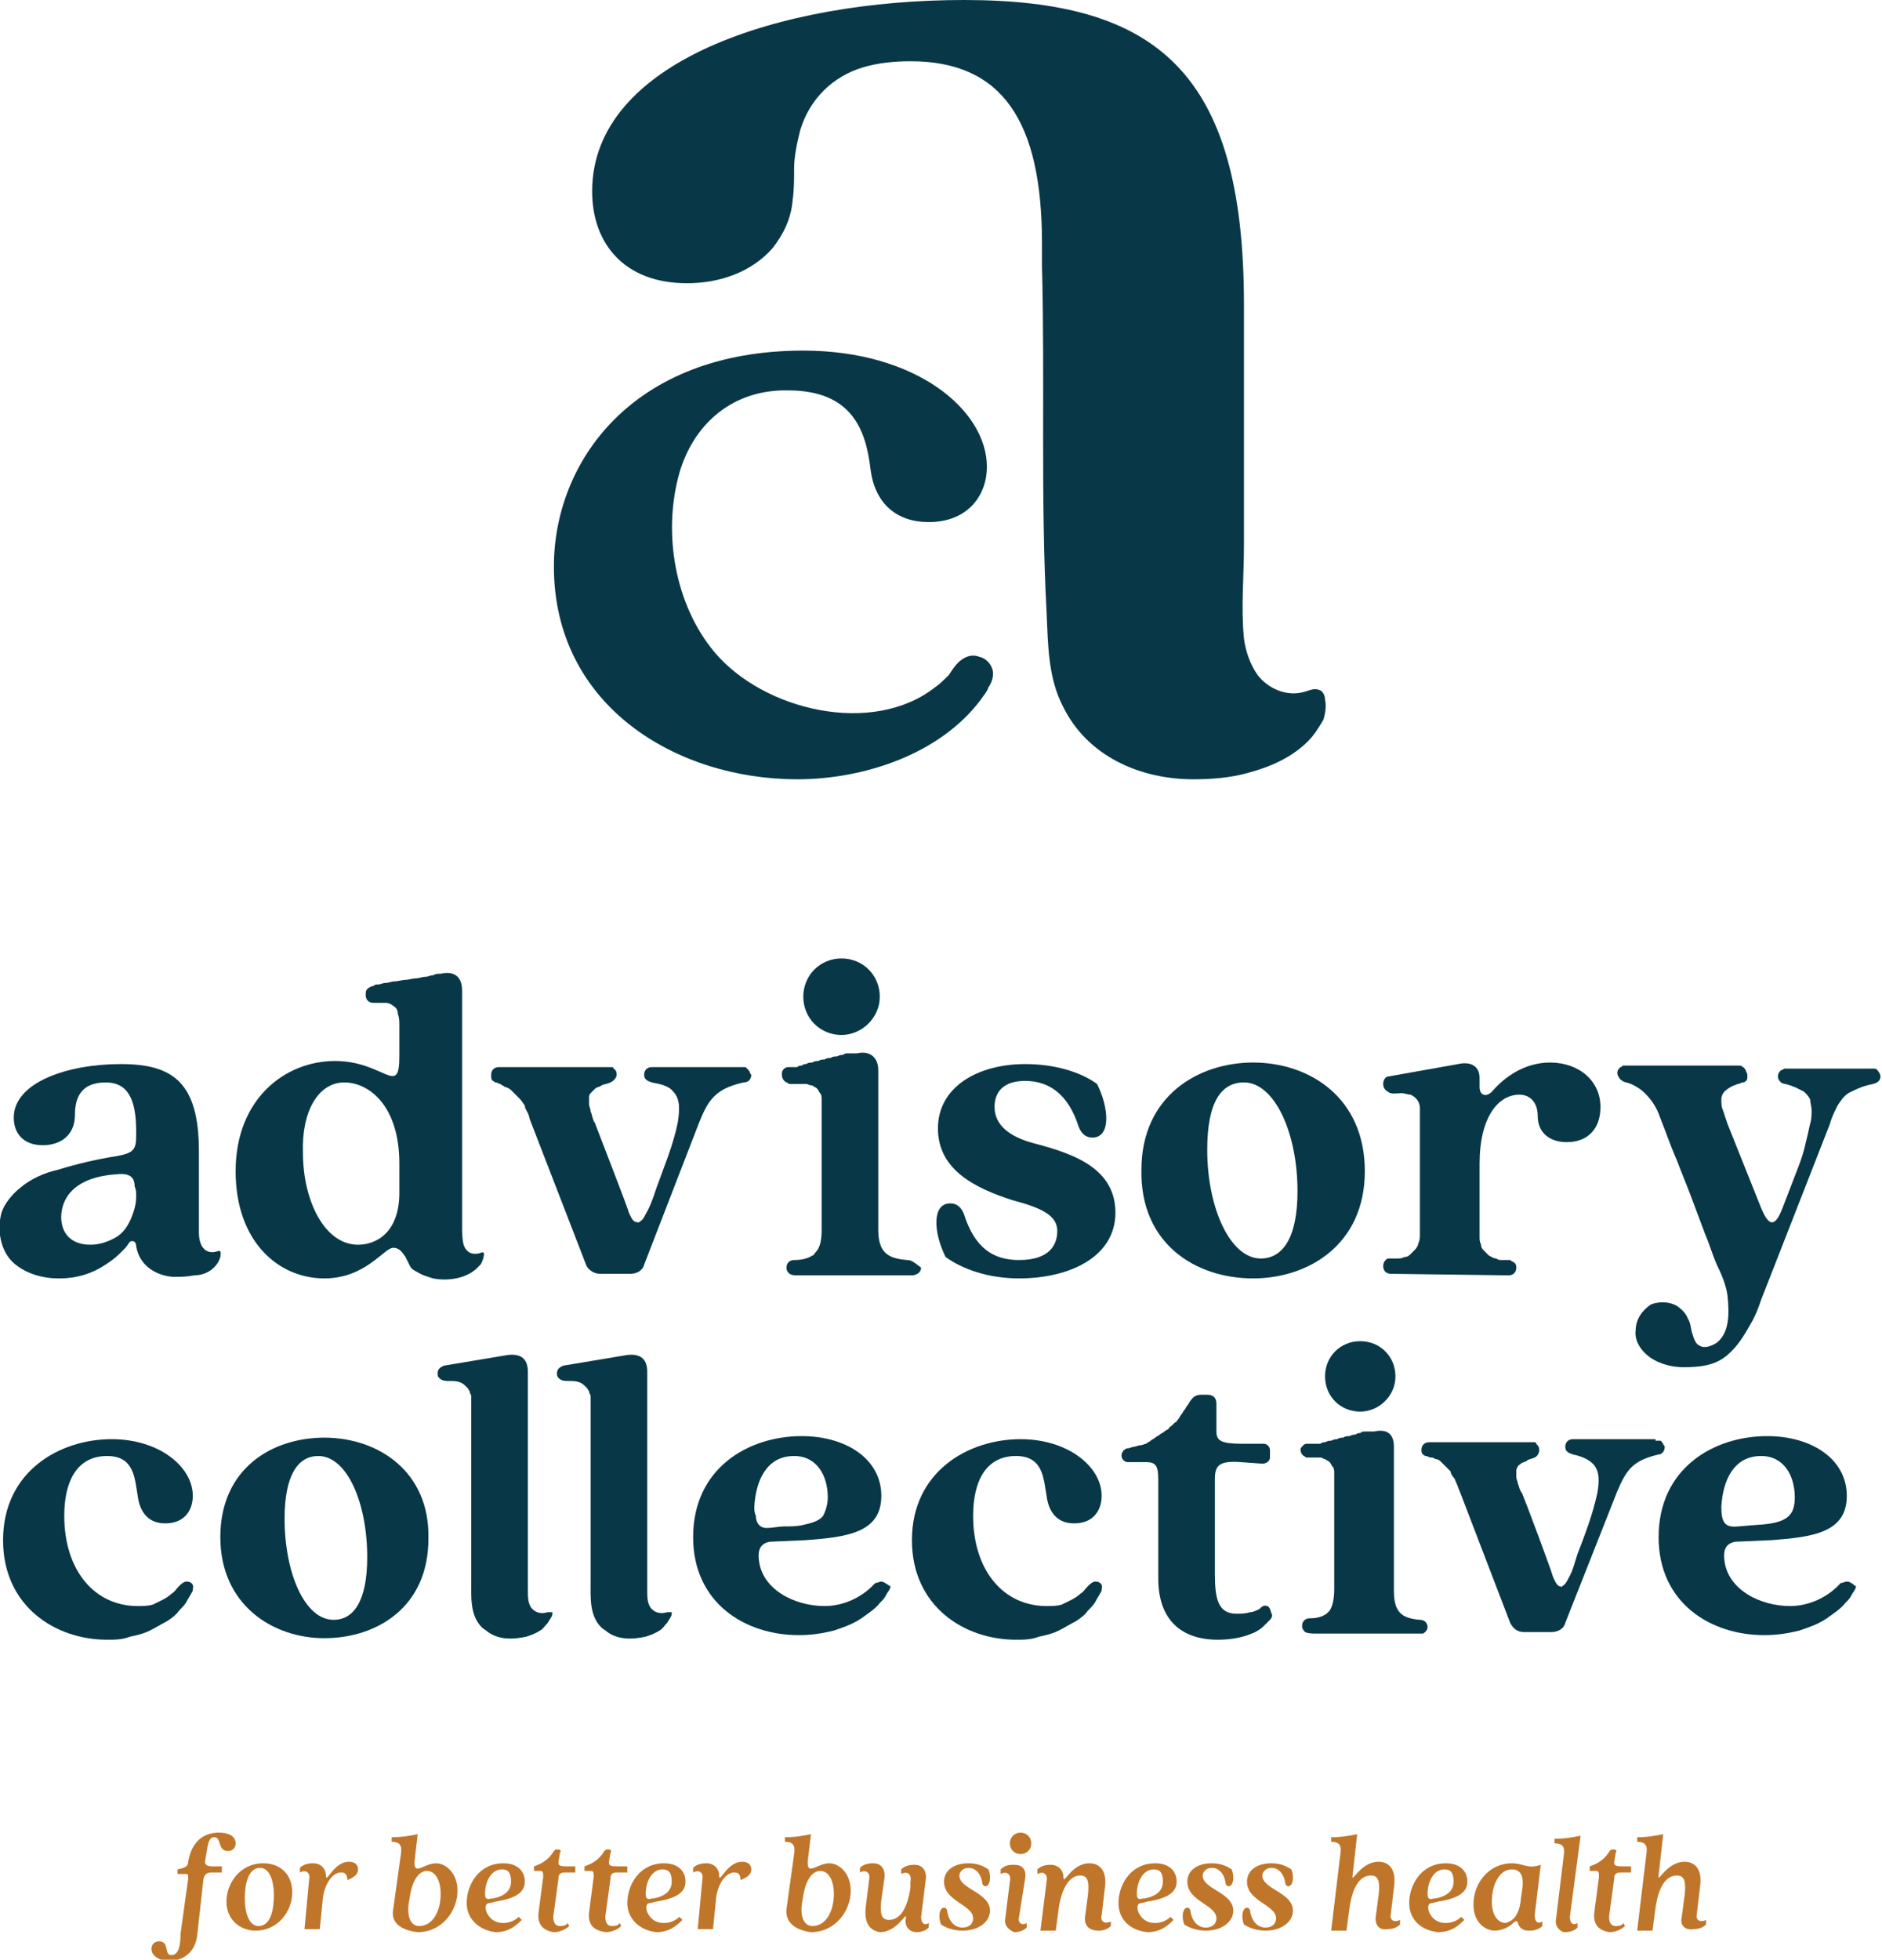 <svg width="123" height="128" viewBox="0 0 123 128" fill="none" xmlns="http://www.w3.org/2000/svg">
<g clip-path="url(#clip0)">
<path d="M86.6 45.7C86.6 45.5 86.5 45.2 86.3 45.1C85.9 44.9 85.6 45.1 85.2 45.2C84.1 45.5 82.9 45 82.2 44.1C81.7 43.4 81.4 42.5 81.3 41.7C81.1 39.7 81.3 37.7 81.3 35.6V30.3V25V21.1V19.9C81.3 4.7 75.6 0 63 0C51 0 38.7 4 38.7 12.5C38.7 15.9 40.8 18.5 44.9 18.5C47 18.5 49.1 17.8 50.5 16.2C51.2 15.3 51.7 14.3 51.8 13.1C51.9 12.4 51.9 11.7 51.9 11C51.9 10.2 52.1 9.3 52.3 8.5C52.9 6.5 54.4 5 56.4 4.4C57.4 4.1 58.5 4 59.5 4C65.5 4 68.1 7.9 68.1 15.9V17.4C68.3 25 68 32.5 68.4 40C68.5 42.2 68.5 44.3 69.5 46.2C71.1 49.4 74.5 50.9 78 50.9C79.2 50.9 80.4 50.8 81.5 50.5C83 50.1 84.4 49.5 85.5 48.4C85.9 48 86.2 47.5 86.5 47C86.6 46.6 86.7 46.2 86.6 45.7Z" fill="#083847"/>
<path d="M64 42.9C63.5 42.7 63 42.9 62.6 43.3C62.4 43.5 62.2 43.8 62 44.1C61.7 44.4 61.4 44.7 61.1 44.9C57 48.1 49.9 46.4 46.7 42.6C44.1 39.5 43.3 34.8 44.4 30.9C45.3 27.8 47.7 25.6 51.1 25.5C51.2 25.5 51.3 25.5 51.5 25.5C55.7 25.5 56.6 28.1 56.9 30.7C57.2 32.9 58.6 34.1 60.7 34.1C63.3 34.1 64.5 32.3 64.5 30.5C64.5 26.8 59.9 22.9 52.5 22.9C41.3 22.9 36.2 30.2 36.2 37C36.2 46.1 44.2 50.9 52.1 50.9C56.4 50.9 61.4 49.3 64.1 45.7C64.3 45.4 64.5 45.2 64.6 44.9C64.8 44.6 64.9 44.3 64.9 44C64.9 43.5 64.5 43 64 42.9Z" fill="#083847"/>
<path d="M48.5 69.7C48.6 69.7 48.7 69.7 48.7 69.7C48.7 69.7 48.8 69.7 48.8 69.8C48.9 69.8 48.9 69.9 49 70C49 70.1 49.1 70.2 49.1 70.2C49.1 70.5 48.9 70.7 48.6 70.7C46.8 71.1 46.3 71.8 45.7 73.3L42.1 82.6C42 83 41.6 83.2 41.2 83.2H39.2C38.8 83.2 38.4 82.9 38.3 82.6L34.7 73.3C34.6 73.1 34.6 72.9 34.5 72.7C34.4 72.5 34.3 72.4 34.3 72.2C34.2 72.1 34.1 71.9 34 71.8C33.9 71.7 33.8 71.6 33.7 71.5C33.6 71.4 33.5 71.3 33.4 71.2C33.3 71.1 33.1 71 33 71C32.9 70.9 32.8 70.9 32.7 70.8C32.6 70.8 32.5 70.7 32.4 70.7C32.3 70.7 32.3 70.6 32.2 70.6C32.1 70.5 32.1 70.4 32.1 70.2C32.1 69.9 32.3 69.7 32.6 69.7C32.7 69.7 32.8 69.7 32.8 69.7H39.8C39.9 69.7 39.9 69.7 40 69.7C40 69.7 40.1 69.7 40.1 69.8C40.3 69.9 40.3 70.1 40.3 70.2C40.3 70.4 40.1 70.6 39.9 70.7C39.7 70.8 39.5 70.8 39.3 70.9C39.2 71 39 71 38.9 71.1C38.8 71.2 38.7 71.3 38.6 71.4C38.5 71.5 38.5 71.6 38.5 71.7C38.5 71.8 38.5 72 38.5 72.1C38.5 72.3 38.6 72.4 38.6 72.6C38.7 72.8 38.7 73 38.8 73.2C38.8 73.3 38.9 73.3 38.9 73.4C39.2 74.2 41 78.8 41.1 79.2C41.2 79.4 41.3 79.7 41.5 79.8C41.6 79.8 41.7 79.9 41.8 79.8C42 79.7 42.1 79.5 42.2 79.3C42.5 78.8 42.7 78.2 42.9 77.6C43.4 76.2 44 74.8 44.3 73.3C44.4 72.6 44.5 71.8 44 71.3C43.7 70.9 43.1 70.8 42.6 70.7C42.3 70.6 42.1 70.5 42.1 70.2C42.1 69.9 42.3 69.7 42.6 69.7C42.7 69.7 42.8 69.7 42.9 69.7H48.5Z" fill="#083847"/>
<path d="M67.3 74.6C66 74.2 65 73.5 65 72.3C65 71.3 65.6 70.6 67 70.6C68.5 70.6 69.8 71.4 70.5 73.6C70.7 74.1 71 74.3 71.4 74.3C72.6 74.3 72.5 72.4 71.7 70.8C70.6 70 68.9 69.5 67 69.5C63.9 69.5 61.3 71 61.3 73.7C61.3 76.4 63.7 77.6 66.2 78.4C68.1 78.9 69.1 79.4 69.1 80.4C69.1 81.2 68.7 82.3 66.6 82.3C64.9 82.3 63.7 81.5 63 79.3C62.8 78.8 62.5 78.6 62.1 78.6C60.9 78.6 61 80.5 61.8 82.1C62.9 82.9 64.6 83.5 66.6 83.5C69.9 83.5 72.9 82.1 72.9 79.2C72.9 76 69.5 75.2 67.3 74.6Z" fill="#083847"/>
<path d="M8.9 78.1C8.9 78.6 8.8 79 8.6 79.5C8.4 80 8.1 80.5 7.6 80.8C7.1 81.1 6.5 81.3 5.9 81.3C4.6 81.3 4 80.5 4 79.5C4 78.4 4.7 76.9 7.6 76.7C8.5 76.6 8.8 76.9 8.8 77.5C8.9 77.7 8.9 77.9 8.9 78.1ZM14.4 82.1C14.4 82 14.5 81.7 14.3 81.7C13.5 82 13 81.5 13 80.5V75.2C13 70.7 11.3 69.5 7.9 69.5C4.4 69.5 0.9 70.7 0.9 73C0.9 74 1.5 74.8 2.8 74.8C3.9 74.8 4.9 74.2 4.9 72.8C4.9 71.7 5.3 70.7 6.9 70.7C8.3 70.7 8.9 71.7 8.9 73.9V74.2C8.9 75.1 8.7 75.3 7.7 75.5C6.4 75.7 5.1 76 3.8 76.4C2.9 76.6 2 77 1.3 77.6C0.8 78 0.3 78.6 0.1 79.2C-0.2 80.3 5.48363e-06 81.7 0.9 82.5C1.7 83.2 2.8 83.5 3.8 83.5H3.9C5 83.5 6 83.2 6.9 82.6C7.2 82.4 7.5 82.2 7.8 81.9C7.9 81.8 8.1 81.6 8.2 81.5C8.3 81.4 8.4 81.2 8.5 81.1C8.7 81 8.9 81.1 8.9 81.4C9.1 82.6 10.1 83.3 11.3 83.4C11.8 83.4 12.2 83.4 12.7 83.3C13.5 83.3 14.2 82.8 14.4 82.1Z" fill="#083847"/>
<path d="M22.5 70.7C24.1 70.7 26.1 72.2 26.1 76V77.9C26.1 80.5 24.6 81.3 23.4 81.3C21.2 81.3 19.8 78.4 19.8 75.3C19.7 72.6 20.8 70.7 22.5 70.7ZM21.2 83.5C23.9 83.5 25.1 81.5 25.7 81.5C26.1 81.5 26.3 81.8 26.5 82.1C26.6 82.3 26.7 82.5 26.8 82.7C26.9 82.9 27.1 83 27.3 83.1C27.6 83.3 28 83.4 28.3 83.5C29.3 83.7 30.6 83.5 31.3 82.7L31.4 82.6C31.5 82.5 31.8 81.7 31.5 81.8C31 82 30.5 81.9 30.3 81.3C30.2 80.9 30.2 80.5 30.2 80.1C30.2 79.6 30.2 79.2 30.2 78.7V77V75V72.8V70.6V68.6V66.8V65.5V64.8V64.7C30.2 63.8 29.7 63.4 28.8 63.6H28.7C28.6 63.6 28.5 63.6 28.3 63.7C28.1 63.7 28 63.8 27.8 63.8C27.6 63.8 27.4 63.9 27.2 63.9C27 63.9 26.7 64 26.5 64C26.3 64 26 64.1 25.8 64.1C25.6 64.1 25.4 64.2 25.2 64.2C25 64.2 24.9 64.3 24.7 64.3C24.6 64.3 24.5 64.3 24.4 64.4C24.3 64.4 24.1 64.5 24 64.6C23.9 64.7 23.9 64.8 23.9 65C23.9 65.3 24.1 65.5 24.4 65.5C24.7 65.5 24.9 65.5 25.2 65.5C25.4 65.5 25.6 65.6 25.7 65.7C25.9 65.8 26 66 26 66.2C26.1 66.5 26.1 66.7 26.1 67V69C26.1 71.7 25.1 69.3 21.9 69.3C18.6 69.3 15.4 71.8 15.4 76.5C15.4 81.1 18.2 83.5 21.2 83.5Z" fill="#083847"/>
<path d="M81.3 70.7C83.3 70.7 84.8 74 84.8 77.8C84.8 80.9 83.8 82.2 82.4 82.2C80.4 82.2 78.9 78.9 78.9 75.1C78.9 72 79.8 70.7 81.3 70.7ZM81.9 83.5C85.5 83.5 89.2 81.3 89.2 76.5C89.2 71.7 85.6 69.4 81.9 69.4C78.3 69.4 74.6 71.6 74.6 76.4C74.5 81.2 78.1 83.5 81.9 83.5Z" fill="#083847"/>
<path d="M98.6 83.3C98.9 83.3 99.1 83.1 99.1 82.8C99.1 82.7 99.1 82.6 99 82.5C98.9 82.4 98.8 82.4 98.7 82.3H98.6C98.5 82.3 98.5 82.3 98.4 82.3C98.3 82.3 98.2 82.3 98.2 82.3C98 82.3 97.9 82.3 97.8 82.2C97.6 82.2 97.5 82.1 97.3 82C97.2 81.9 97.1 81.8 97 81.7C96.9 81.6 96.8 81.5 96.8 81.3C96.7 81.1 96.7 81 96.7 80.8C96.7 80.6 96.7 80.4 96.7 80.2V76C96.7 73 97.9 71.5 99.3 71.5C100 71.5 100.5 72 100.5 72.9C100.5 74 101.3 74.6 102.4 74.6C103.7 74.6 104.6 73.8 104.6 72.3C104.6 70.6 103.2 69.4 101.3 69.4C99.6 69.4 98.3 70.4 97.6 71.2C97.2 71.7 96.7 71.6 96.7 71V70.4C96.7 69.7 96.2 69.3 95.3 69.5L90.8 70.3C90.5 70.3 90.4 70.6 90.4 70.8C90.4 71 90.5 71.2 90.7 71.3C90.9 71.5 91.3 71.4 91.6 71.4C91.8 71.4 92 71.5 92.2 71.5C92.6 71.7 92.8 72 92.8 72.4C92.8 72.6 92.8 72.7 92.8 72.9V80.2C92.8 80.3 92.8 80.4 92.8 80.6C92.8 80.8 92.8 81 92.7 81.2C92.7 81.3 92.6 81.5 92.5 81.6C92.4 81.7 92.3 81.8 92.2 81.9C92.1 82 92 82.1 91.8 82.1C91.6 82.2 91.5 82.2 91.3 82.2C91.2 82.2 91.1 82.2 91 82.2H90.9C90.8 82.2 90.7 82.2 90.7 82.2C90.5 82.3 90.4 82.5 90.4 82.7C90.4 83 90.6 83.2 90.9 83.2L98.6 83.3Z" fill="#083847"/>
<path d="M21.8 105.8C19.9 105.8 18.6 102.7 18.6 99.2C18.6 96.3 19.5 95.1 20.8 95.1C22.7 95.1 24 98.2 24 101.7C24 104.6 23.1 105.8 21.8 105.8ZM21.2 93.9C17.8 93.9 14.4 95.9 14.4 100.4C14.4 104.8 17.8 107 21.2 107C24.6 107 28 105 28 100.5C28.1 96.1 24.7 93.9 21.2 93.9Z" fill="#083847"/>
<path d="M122.3 69.8C122.4 69.8 122.4 69.8 122.5 69.8C122.6 69.8 122.6 69.8 122.7 69.9C122.8 70 122.9 70.2 122.9 70.3C122.9 70.8 122.3 70.8 122 70.9C121.6 71 121.2 71.2 120.8 71.4C120.5 71.6 120.3 71.9 120.1 72.2C119.9 72.6 119.7 73 119.6 73.4L115.1 84.9C114.9 85.5 114.7 86 114.4 86.5C114 87.2 113.6 87.9 112.9 88.5C112.1 89.2 111.1 89.3 110 89.3C109.3 89.3 108.5 89.1 107.9 88.7C107.3 88.3 106.8 87.6 106.9 86.9C106.9 86.2 107.3 85.6 107.9 85.2C108.4 85 109.1 85 109.6 85.3C109.9 85.5 110.2 85.8 110.3 86.1C110.5 86.4 110.5 86.8 110.6 87.1C110.7 87.4 110.8 87.8 111.1 87.9C111.4 88.1 111.9 87.9 112.2 87.7C113.1 87 113 85.6 112.9 84.6C112.8 83.9 112.5 83.2 112.2 82.6C111.9 81.9 111.7 81.2 111.4 80.5C111.1 79.7 110.8 78.9 110.5 78.1C110.2 77.3 109.9 76.6 109.6 75.8C109.2 74.9 108.9 74 108.5 73C108.3 72.4 108 71.9 107.5 71.4C107.2 71.1 106.7 70.8 106.3 70.7C106.2 70.7 106 70.6 105.9 70.5C105.8 70.4 105.7 70.2 105.7 70.1C105.7 69.9 105.8 69.8 105.9 69.7C106 69.7 106 69.6 106.1 69.6C106.2 69.6 106.3 69.6 106.5 69.6H113.3C113.4 69.6 113.6 69.6 113.7 69.6C113.8 69.6 113.8 69.6 113.9 69.7C114 69.7 114 69.8 114.1 69.9C114.1 70 114.2 70.1 114.2 70.2C114.2 70.3 114.2 70.3 114.2 70.4C114.2 70.6 114 70.7 113.9 70.7C113.8 70.7 113.7 70.8 113.6 70.8C113.5 70.8 113.4 70.9 113.3 70.9C113.1 71 112.9 71.1 112.7 71.3C112.6 71.4 112.5 71.6 112.5 71.8C112.5 72 112.5 72.3 112.6 72.5C112.7 72.8 112.8 73.1 112.9 73.4L115.1 78.9C115.6 80.1 116 80.2 116.5 78.9L117.5 76.3C117.7 75.8 117.9 75.2 118 74.7C118.1 74.3 118.2 73.9 118.3 73.4C118.4 73.1 118.4 72.8 118.4 72.5C118.4 72.3 118.3 72 118.3 71.8C118.2 71.6 118.1 71.5 117.9 71.3C117.7 71.2 117.5 71.1 117.3 71C117.2 71 117.1 70.9 117 70.9C116.8 70.8 116.5 70.8 116.4 70.7C116.3 70.6 116.2 70.5 116.2 70.3C116.2 70.1 116.3 70 116.4 69.9C116.4 69.9 116.5 69.9 116.6 69.8C116.8 69.8 116.9 69.8 117.1 69.8C117.3 69.8 117.4 69.8 117.6 69.8C118.1 69.8 118.5 69.8 119 69.8C119.5 69.8 120 69.8 120.6 69.8C121.1 69.8 121.5 69.8 122 69.8C121.8 69.8 122 69.8 122.3 69.8Z" fill="#083847"/>
<path d="M35.8 105.3C35.5 105.4 35.1 105.4 34.8 105.1C34.5 104.8 34.5 104.3 34.5 103.9C34.5 102.8 34.5 101.8 34.5 100.7V98.7V96.5V94.4V92.5V90.9V89.9V89.6C34.5 88.8 34.1 88.4 33.2 88.5L29 89.2C28.8 89.3 28.6 89.4 28.6 89.7C28.6 89.8 28.6 89.9 28.7 90C28.9 90.2 29.1 90.2 29.4 90.2C29.7 90.2 30.1 90.2 30.4 90.5C30.5 90.6 30.5 90.6 30.6 90.7C30.6 90.8 30.7 90.8 30.7 90.9C30.7 91 30.8 91.1 30.8 91.2C30.8 91.3 30.8 91.4 30.8 91.5C30.8 91.6 30.8 91.6 30.8 91.7V92.2V93.5V95.3V97.4V99.6V101.6V103.2C30.8 104.3 30.7 105.5 31.5 106.3C31.6 106.4 31.8 106.5 31.9 106.6C32.6 107.1 33.5 107.1 34.4 106.9C34.7 106.8 35 106.7 35.3 106.5C35.5 106.4 35.6 106.2 35.8 106C35.9 105.8 36.1 105.6 36.1 105.4V105.3C35.9 105.3 35.9 105.3 35.8 105.3Z" fill="#083847"/>
<path d="M12.2 103.3C12 103.3 11.8 103.5 11.7 103.6C11.5 103.8 11.4 104 11.2 104.1C10.9 104.4 10.4 104.6 10 104.8C9.7 104.9 9.3 104.9 9 104.9C6.2 104.9 4.2 102.6 4.2 99C4.2 96.8 5 95.1 7 95.1C8.8 95.1 8.8 96.6 9 97.7C9.1 98.5 9.5 99.5 10.8 99.5C12.1 99.5 12.6 98.6 12.6 97.7C12.6 95.8 10.4 94 7.3 94C3.9 94 0.2 96.1 0.2 100.6C0.2 104.9 3.6 107.1 7 107.1C7.5 107.1 8 107.1 8.5 106.9C9 106.8 9.4 106.7 9.8 106.5C10.2 106.3 10.5 106.1 10.9 105.9C11.2 105.7 11.5 105.5 11.7 105.2C11.9 105 12.1 104.8 12.2 104.6C12.3 104.4 12.5 104.1 12.6 103.9V103.8C12.7 103.5 12.5 103.3 12.2 103.3Z" fill="#083847"/>
<path d="M49.3 98.4C49.4 96.7 50.1 95.1 51.9 95.1C53.4 95.1 54.1 96.4 54.1 97.8C54.1 98.2 54 98.6 53.8 99C53.5 99.4 52.9 99.5 52.5 99.6C52.1 99.7 51.7 99.7 51.2 99.7C50.9 99.7 50.5 99.8 50.1 99.8C49.6 99.8 49.4 99.4 49.4 99C49.3 98.8 49.3 98.6 49.3 98.4ZM57.6 103.3C57.5 103.3 57.3 103.4 57.2 103.4C56.2 104.5 54.9 104.9 53.9 104.9C51.9 104.9 49.8 103.8 49.6 101.9C49.5 101.1 49.8 100.8 50.3 100.7L52.6 100.6C55.4 100.4 57.6 100.1 57.6 97.7C57.6 95.3 55.3 93.8 52.4 93.8C48.9 93.8 45.3 95.9 45.3 100.4C45.3 104.7 48.7 106.8 52.2 106.8C53 106.8 53.7 106.7 54.5 106.5C55.1 106.3 55.7 106.1 56.3 105.7C56.7 105.4 57.2 105.1 57.5 104.7C57.7 104.5 57.8 104.4 57.9 104.2C58 104 58.2 103.8 58.2 103.6C58.1 103.6 57.8 103.3 57.6 103.3Z" fill="#083847"/>
<path d="M112.5 98.4C112.6 96.7 113.3 95.1 115.1 95.1C116.6 95.1 117.3 96.4 117.3 97.8C117.3 99 116.8 99.5 114.8 99.6L113.6 99.7C112.7 99.8 112.5 99.4 112.5 98.4ZM120.7 103.3C120.6 103.3 120.4 103.4 120.3 103.4C119.3 104.5 118 104.9 117 104.9C115 104.9 112.9 103.8 112.7 101.9C112.6 101.1 112.9 100.8 113.4 100.7L115.7 100.6C118.5 100.4 120.7 100.1 120.7 97.7C120.7 95.3 118.4 93.8 115.5 93.8C112 93.8 108.4 95.9 108.4 100.4C108.4 104.7 111.8 106.8 115.3 106.8C116.1 106.8 116.8 106.7 117.6 106.5C118.2 106.3 118.8 106.1 119.4 105.7C119.8 105.4 120.3 105.1 120.6 104.7C120.8 104.5 120.9 104.4 121 104.2C121.1 104 121.3 103.8 121.3 103.6C121.2 103.6 121 103.3 120.7 103.3Z" fill="#083847"/>
<path d="M82.8 104.9C82.6 104.8 82.4 105 82.3 105.1C82.1 105.2 81.9 105.3 81.7 105.3C81.4 105.4 81.1 105.4 80.8 105.4C79.6 105.4 79.4 104.4 79.4 102.8V96.6C79.4 95.7 79.7 95.4 81.1 95.5L82.5 95.6C82.8 95.6 83 95.4 83 95.2V94.7C83 94.5 82.8 94.3 82.6 94.3H81.2C79.8 94.3 79.5 94.1 79.5 93.5V91.7C79.5 91.3 79.3 91.1 78.9 91.1H78.5C78.2 91.1 78 91.2 77.8 91.5C77.7 91.6 77.7 91.7 77.6 91.8C77.5 91.9 77.5 92 77.4 92.1C77.3 92.2 77.3 92.3 77.2 92.4C77.1 92.5 77.1 92.6 77 92.7C76.9 92.8 76.9 92.9 76.8 92.9C76.7 93 76.6 93.1 76.6 93.1C76.5 93.2 76.4 93.2 76.4 93.3C76.3 93.4 76.2 93.4 76.1 93.5C76 93.6 75.9 93.6 75.8 93.7C75.7 93.8 75.6 93.8 75.5 93.9C75.4 94 75.3 94 75.2 94.1C75.1 94.2 75 94.2 74.9 94.3C74.8 94.3 74.7 94.4 74.5 94.4C74.4 94.4 74.2 94.5 74.1 94.5C74 94.5 73.8 94.6 73.7 94.6C73.6 94.6 73.6 94.6 73.5 94.7C73.4 94.7 73.4 94.8 73.4 94.8C73.3 94.9 73.3 95 73.3 95.1C73.3 95.3 73.5 95.5 73.7 95.5H74.9C75.5 95.5 75.7 95.7 75.7 96.6V103.1C75.7 105.8 77.2 107.1 79.6 107.1C80.3 107.1 81.1 107 81.8 106.7C82.1 106.6 82.4 106.4 82.6 106.2C82.7 106.1 82.9 105.9 83 105.8C83.1 105.7 83.2 105.5 83.1 105.4C83 105 82.9 104.9 82.8 104.9Z" fill="#083847"/>
<path d="M43.6 105.3C43.3 105.4 42.9 105.4 42.6 105.1C42.3 104.8 42.3 104.3 42.3 103.9C42.3 102.8 42.3 101.8 42.3 100.7V98.7V96.5V94.4V92.5V90.9V89.9V89.6C42.3 88.8 41.9 88.4 41 88.5L36.8 89.2C36.6 89.3 36.4 89.4 36.4 89.7C36.4 89.8 36.4 89.9 36.5 90C36.7 90.2 36.9 90.2 37.2 90.2C37.5 90.2 37.9 90.2 38.2 90.5C38.3 90.6 38.3 90.6 38.4 90.7C38.4 90.8 38.5 90.8 38.5 90.9C38.5 91 38.6 91.1 38.6 91.2C38.6 91.3 38.6 91.4 38.6 91.5C38.6 91.6 38.6 91.6 38.6 91.7V92.2V93.5V95.3V97.4V99.6V101.6V103.2C38.6 104.3 38.5 105.5 39.3 106.3C39.4 106.4 39.6 106.5 39.7 106.6C40.4 107.1 41.3 107.1 42.2 106.9C42.5 106.8 42.8 106.7 43.1 106.5C43.3 106.4 43.4 106.2 43.6 106C43.7 105.8 43.9 105.6 43.9 105.4V105.3C43.7 105.3 43.7 105.3 43.6 105.3Z" fill="#083847"/>
<path d="M71.6 103.3C71.4 103.3 71.2 103.5 71.1 103.6C70.9 103.8 70.8 104 70.6 104.1C70.3 104.4 69.8 104.6 69.4 104.8C69.1 104.9 68.7 104.9 68.4 104.9C65.6 104.9 63.6 102.6 63.6 99C63.6 96.8 64.4 95.1 66.4 95.1C68.2 95.1 68.2 96.6 68.4 97.7C68.5 98.5 68.9 99.5 70.2 99.5C71.5 99.5 72 98.6 72 97.7C72 95.8 69.8 94 66.7 94C63.3 94 59.6 96.1 59.6 100.6C59.6 104.9 63 107.1 66.4 107.1C66.9 107.1 67.4 107.1 67.9 106.9C68.4 106.8 68.8 106.7 69.2 106.5C69.6 106.3 69.9 106.1 70.3 105.9C70.6 105.7 70.9 105.5 71.1 105.2C71.3 105 71.5 104.8 71.6 104.6C71.7 104.4 71.9 104.1 72 103.9V103.8C72.1 103.5 71.9 103.3 71.6 103.3Z" fill="#083847"/>
<path d="M59.3 82.3C58 82.2 57.4 81.8 57.4 80.3V69.9C57.4 69.1 56.9 68.6 56 68.8H55.9C55.8 68.8 55.8 68.8 55.7 68.8C55.6 68.8 55.5 68.8 55.4 68.8C55.3 68.8 55.2 68.8 55.1 68.9C55 68.9 54.9 68.9 54.7 69C54.6 69 54.4 69 54.3 69.1C54.2 69.1 54 69.1 53.9 69.2C53.8 69.2 53.6 69.2 53.5 69.3C53.4 69.3 53.2 69.3 53.1 69.4C53 69.4 52.8 69.4 52.7 69.5C52.6 69.5 52.5 69.5 52.4 69.6C52.3 69.6 52.2 69.6 52.1 69.7C52 69.7 51.9 69.7 51.9 69.7C51.8 69.7 51.8 69.7 51.7 69.7C51.6 69.7 51.6 69.7 51.5 69.7C51.3 69.7 51.1 69.9 51.1 70.1V70.2C51.1 70.4 51.2 70.6 51.4 70.7C51.5 70.7 51.5 70.8 51.6 70.8C51.7 70.8 51.8 70.8 52 70.8C52.2 70.8 52.5 70.8 52.7 70.8C52.8 70.8 52.9 70.9 53.1 70.9C53.2 71 53.3 71 53.4 71.1C53.5 71.2 53.5 71.3 53.6 71.4C53.7 71.5 53.7 71.7 53.7 71.9C53.7 72 53.7 72.2 53.7 72.3V80.3C53.7 81 53.6 81.5 53.3 81.8C53.2 81.9 53.2 82 53.1 82C52.8 82.2 52.4 82.3 51.9 82.3C51.6 82.3 51.4 82.5 51.4 82.8C51.4 83 51.5 83.1 51.6 83.2C51.8 83.3 51.9 83.3 52.1 83.3C52.3 83.3 59 83.3 59 83.3C59.2 83.3 59.4 83.3 59.6 83.3C59.9 83.3 60.2 83.1 60.2 82.8C59.8 82.5 59.6 82.3 59.3 82.3Z" fill="#083847"/>
<path d="M55 67.6C56.3 67.6 57.5 66.5 57.5 65.1C57.5 63.7 56.4 62.6 55 62.6C53.6 62.6 52.5 63.7 52.5 65.1C52.5 66.5 53.6 67.6 55 67.6Z" fill="#083847"/>
<path d="M92.8 105.8C91.6 105.7 91.1 105.3 91.1 103.9V94.5C91.1 93.7 90.7 93.3 89.8 93.5H89.7C89.6 93.5 89.6 93.5 89.5 93.5C89.4 93.5 89.3 93.5 89.2 93.5C89.1 93.5 89 93.5 88.9 93.6C88.8 93.6 88.7 93.6 88.6 93.7C88.5 93.7 88.4 93.7 88.2 93.8C88.1 93.8 87.9 93.8 87.8 93.9C87.7 93.9 87.5 93.9 87.4 94C87.3 94 87.2 94 87 94.1C86.9 94.1 86.8 94.1 86.6 94.2C86.5 94.2 86.4 94.2 86.3 94.3C86.2 94.3 86.1 94.3 86 94.3C85.9 94.3 85.9 94.3 85.8 94.3C85.7 94.3 85.7 94.3 85.6 94.3C85.5 94.3 85.5 94.3 85.4 94.3C85.2 94.3 85.1 94.5 85 94.6V94.7C85 94.9 85.1 95 85.2 95.1C85.3 95.1 85.3 95.2 85.4 95.2C85.5 95.2 85.6 95.2 85.7 95.2C85.9 95.2 86.1 95.2 86.3 95.2C86.4 95.2 86.5 95.3 86.6 95.3C86.7 95.4 86.8 95.4 86.9 95.5C87 95.6 87 95.7 87.1 95.8C87.2 95.9 87.2 96.1 87.2 96.2C87.2 96.3 87.2 96.4 87.2 96.6V103.8C87.2 104.4 87.1 104.9 86.9 105.2C86.8 105.3 86.8 105.3 86.7 105.4C86.4 105.6 86.1 105.7 85.6 105.7C85.3 105.7 85.1 105.9 85.1 106.2C85.1 106.4 85.2 106.5 85.3 106.6C85.5 106.7 85.8 106.7 86 106.7H87H88.3H89.8H91.1H92H92.2C92.3 106.7 92.5 106.7 92.6 106.7C92.7 106.7 92.8 106.7 93 106.7C93.2 106.6 93.3 106.4 93.3 106.3C93.3 106 93.1 105.8 92.8 105.8Z" fill="#083847"/>
<path d="M88.9 92.2C90.1 92.2 91.2 91.2 91.2 89.9C91.2 88.6 90.2 87.6 88.9 87.6C87.6 87.6 86.6 88.6 86.6 89.9C86.6 91.2 87.6 92.2 88.9 92.2Z" fill="#083847"/>
<path d="M108.2 94.1C108.3 94.1 108.3 94.1 108.4 94.1H108.5C108.6 94.1 108.6 94.2 108.7 94.3C108.7 94.4 108.8 94.4 108.8 94.5C108.8 94.8 108.6 95 108.4 95C106.7 95.4 106.3 96 105.7 97.4L102.3 106C102.2 106.4 101.8 106.6 101.4 106.6H99.6C99.2 106.6 98.9 106.4 98.7 106L95.4 97.4C95.3 97.2 95.3 97.1 95.2 96.9C95.1 96.7 95.1 96.6 95 96.5C94.9 96.4 94.8 96.2 94.8 96.1C94.7 96 94.6 95.9 94.5 95.8C94.4 95.7 94.3 95.6 94.2 95.5C94.1 95.4 94 95.3 93.8 95.3C93.7 95.2 93.6 95.2 93.5 95.2C93.4 95.2 93.3 95.1 93.2 95.1C93.1 95.1 93 95 93 95C92.9 94.9 92.9 94.8 92.9 94.7C92.9 94.4 93.1 94.2 93.4 94.2C93.5 94.2 93.5 94.2 93.6 94.2H100.1C100.2 94.2 100.2 94.2 100.3 94.2C100.3 94.2 100.4 94.2 100.4 94.3C100.5 94.4 100.6 94.5 100.6 94.7C100.6 94.9 100.5 95.1 100.3 95.2C100.1 95.3 99.9 95.3 99.8 95.4C99.7 95.5 99.5 95.5 99.4 95.6C99.3 95.7 99.2 95.7 99.2 95.8C99.1 95.9 99.1 96 99.1 96.1C99.1 96.2 99.1 96.3 99.1 96.5C99.1 96.6 99.2 96.8 99.2 96.9C99.3 97.1 99.3 97.3 99.4 97.4C99.4 97.5 99.5 97.5 99.5 97.6C99.8 98.3 101.4 102.6 101.5 103C101.6 103.2 101.7 103.5 101.9 103.6C102 103.6 102.1 103.7 102.1 103.6C102.3 103.5 102.4 103.3 102.5 103.1C102.8 102.6 102.9 102.1 103.1 101.5C103.6 100.2 104.1 98.9 104.4 97.5C104.5 96.9 104.6 96.1 104.1 95.6C103.8 95.3 103.3 95.1 102.8 95C102.5 94.9 102.3 94.8 102.3 94.5C102.3 94.2 102.5 94 102.8 94C102.9 94 103 94 103.1 94H108.2V94.1Z" fill="#083847"/>
<path d="M9.9 127.3C9.9 127 10.1 126.8 10.4 126.8C11.1 126.8 10.7 127.7 11.2 127.7C11.7 127.7 11.8 127 11.8 126.3L12.3 122.7C12.3 122.4 12.3 122.4 12.1 122.4H11.6V122.1C12.1 122 12.3 121.9 12.3 121.6C12.5 120.4 13.2 119.7 14.3 119.7C14.9 119.7 15.4 119.9 15.4 120.4C15.4 120.7 15.2 120.9 14.9 120.9C14.2 120.9 14.5 120 14 120C13.7 120 13.6 120.3 13.5 121L13.4 121.6C13.4 121.8 13.5 121.9 13.9 121.9H14.5V122.3H13.9C13.5 122.3 13.4 122.4 13.3 122.7L12.9 126.3C12.8 127.5 12 128.1 10.9 128.1C10.3 128 9.9 127.7 9.9 127.3Z" fill="#BF762A"/>
<path d="M14.8 124.2C14.8 123 15.7 121.7 17.2 121.7C18.3 121.7 19.1 122.4 19.1 123.6C19.1 124.8 18.2 126.1 16.7 126.1C15.7 126.1 14.8 125.4 14.8 124.2ZM17.9 123.8C17.9 122.8 17.6 122 17 122C16.2 122 16 123.1 16 124C16 125 16.3 125.8 16.9 125.8C17.7 125.8 17.9 124.7 17.9 123.8Z" fill="#BF762A"/>
<path d="M20.2 122.8C20.3 122.3 20 122.1 19.6 122.3V122C19.9 121.7 20.3 121.7 20.5 121.7C20.9 121.7 21.3 122 21.3 122.5C21.3 123.1 21.8 121.6 22.8 121.6C23.2 121.6 23.4 121.8 23.4 122.1C23.4 122.4 23.2 122.6 22.7 122.8C22.7 122.5 22.6 122.3 22.3 122.3C21.7 122.3 21.2 123.1 21.1 124L20.9 126H19.9L20.2 122.8Z" fill="#BF762A"/>
<path d="M25.7 124.7L26.2 121.1C26.3 120.5 26.1 120.3 25.6 120.3V120C26.3 120 26.8 119.9 27.3 119.8L27.1 121.5C27 122.6 27.7 121.7 28.5 121.7C29.1 121.7 29.9 122.3 29.9 123.5C29.9 124.8 28.9 126.2 27.3 126.2C26.4 126.1 25.5 125.7 25.7 124.7ZM28.8 123.7C28.8 122.9 28.5 122.2 27.9 122.2C27.5 122.2 27 122.6 26.8 123.8L26.7 124.4C26.6 125.3 26.9 125.8 27.4 125.8C28.3 125.8 28.8 124.8 28.8 123.7Z" fill="#BF762A"/>
<path d="M30.5 124.3C30.5 123.1 31.3 121.7 32.9 121.7C33.8 121.7 34.3 122.2 34.3 122.9C34.3 123.6 33.7 124 32.4 124.2L32 124.3C31.7 124.3 31.7 124.6 31.8 124.9C32 125.3 32.3 125.6 32.9 125.6C33.2 125.6 33.6 125.5 33.9 125.2L34.1 125.4C33.8 125.7 33.3 126.2 32.4 126.2C31.4 126.1 30.5 125.4 30.5 124.3ZM32.2 124C33.3 123.8 33.4 123.2 33.4 122.9C33.4 122.3 33.2 122.1 32.8 122.1C32.1 122.1 31.7 122.9 31.7 123.7C31.7 124 31.8 124.1 32.1 124H32.2Z" fill="#BF762A"/>
<path d="M35.2 124.9L35.5 122.6C35.5 122.3 35.5 122.2 35.3 122.2H34.9V121.9C35.5 121.7 35.9 121.4 36.2 120.9C36.3 120.8 36.3 120.8 36.4 120.8H36.5C36.6 120.8 36.7 120.9 36.6 121L36.5 121.6C36.5 121.8 36.5 121.9 37 121.9H37.6V122.3H37C36.6 122.3 36.5 122.4 36.5 122.7L36.2 124.9C36.1 125.4 36.2 125.8 36.6 125.8C36.7 125.8 37 125.8 37.1 125.6L37.2 125.8C37 126 36.6 126.2 36.2 126.2C35.5 126.1 35.1 125.7 35.2 124.9Z" fill="#BF762A"/>
<path d="M38.5 124.9L38.8 122.6C38.8 122.3 38.8 122.2 38.6 122.2H38.2V121.9C38.8 121.7 39.2 121.4 39.5 120.9C39.6 120.8 39.6 120.8 39.7 120.8H39.8C39.9 120.8 40 120.9 39.9 121L39.8 121.6C39.8 121.8 39.8 121.9 40.3 121.9H41V122.3H40.4C40 122.3 39.9 122.4 39.9 122.7L39.6 124.9C39.5 125.4 39.6 125.8 40 125.8C40.1 125.8 40.4 125.8 40.5 125.6L40.6 125.8C40.4 126 40 126.2 39.6 126.2C38.8 126.1 38.4 125.7 38.5 124.9Z" fill="#BF762A"/>
<path d="M41 124.3C41 123.1 41.8 121.7 43.4 121.7C44.3 121.7 44.8 122.2 44.8 122.9C44.8 123.6 44.2 124 42.9 124.2L42.5 124.3C42.2 124.3 42.2 124.6 42.3 124.9C42.5 125.3 42.8 125.6 43.4 125.6C43.7 125.6 44.1 125.5 44.4 125.2L44.6 125.4C44.3 125.7 43.8 126.2 42.9 126.2C41.9 126.1 41 125.4 41 124.3ZM42.7 124C43.8 123.8 43.9 123.2 43.9 122.9C43.9 122.3 43.7 122.1 43.3 122.1C42.6 122.1 42.2 122.9 42.2 123.7C42.2 124 42.3 124.1 42.6 124H42.7Z" fill="#BF762A"/>
<path d="M45.9 122.8C46 122.3 45.7 122.1 45.3 122.3V122C45.6 121.7 46 121.7 46.2 121.7C46.6 121.7 47 122 47 122.5C47 123.1 47.5 121.6 48.5 121.6C48.9 121.6 49.1 121.8 49.1 122.1C49.1 122.4 48.9 122.6 48.4 122.8C48.4 122.5 48.3 122.3 48 122.3C47.4 122.3 46.9 123.1 46.8 124L46.6 126H45.6L45.9 122.8Z" fill="#BF762A"/>
<path d="M51.4 124.7L51.9 121.1C52 120.5 51.8 120.3 51.3 120.3V120C52 120 52.5 119.9 53 119.8L52.8 121.5C52.7 122.6 53.4 121.7 54.2 121.7C54.8 121.7 55.6 122.3 55.6 123.5C55.6 124.8 54.6 126.2 53 126.2C52.2 126.1 51.3 125.7 51.4 124.7ZM54.5 123.7C54.5 122.9 54.2 122.2 53.6 122.2C53.2 122.2 52.7 122.6 52.5 123.8L52.4 124.4C52.3 125.3 52.6 125.8 53.1 125.8C54 125.8 54.5 124.8 54.5 123.7Z" fill="#BF762A"/>
<path d="M56.6 124.4L56.8 122.8C56.9 122.3 56.6 122.1 56.2 122.3V122C56.5 121.7 56.9 121.7 57.1 121.7C57.5 121.7 57.9 122 57.8 122.7L57.6 124.1C57.5 125 57.6 125.4 58.1 125.4C58.8 125.4 59.3 124.7 59.5 123.3V122.9C59.6 122.4 59.3 122.2 58.9 122.4V122.1C59.2 121.8 59.6 121.8 59.8 121.8C60.2 121.8 60.6 122.1 60.5 122.8L60.2 125.2C60.2 125.6 60.4 125.8 60.7 125.6V125.9C60.4 126.2 60 126.2 59.9 126.2C59.5 126.2 59.1 125.9 59.2 125.3C59.3 124.7 58.7 126.2 57.5 126.2C57 126.1 56.4 125.8 56.6 124.4Z" fill="#BF762A"/>
<path d="M61.5 125.7C61.3 125.2 61.4 124.6 61.7 124.6C61.8 124.6 61.9 124.7 61.9 124.8C62 125.5 62.4 125.9 62.9 125.9C63.4 125.9 63.6 125.6 63.6 125.3C63.6 124.4 61.7 124.2 61.7 122.9C61.7 122.2 62.3 121.7 63.3 121.7C63.9 121.7 64.3 121.9 64.6 122.1C64.8 122.6 64.7 123.2 64.4 123.2C64.3 123.2 64.2 123.1 64.2 123C64.1 122.3 63.7 122 63.3 122C62.9 122 62.7 122.3 62.7 122.5C62.7 123.4 64.7 123.6 64.7 124.8C64.7 125.5 64 126.1 62.9 126.1C62.3 126.1 61.8 125.9 61.5 125.7Z" fill="#BF762A"/>
<path d="M65.7 125.3L66 122.9C66.1 122.4 65.8 122.2 65.4 122.4V122.1C65.7 121.8 66 121.8 66.3 121.8C66.8 121.8 67.1 122.1 67 122.7L66.6 125.2C66.5 125.6 66.8 125.8 67.1 125.6V125.9C66.8 126.2 66.4 126.2 66.3 126.2C66 126.1 65.6 125.8 65.7 125.3ZM66 120.4C66 120 66.3 119.7 66.7 119.7C67.1 119.7 67.4 120 67.4 120.4C67.4 120.8 67.1 121.1 66.7 121.1C66.3 121.1 66 120.8 66 120.4Z" fill="#BF762A"/>
<path d="M70.9 125.3L71.1 123.8C71.2 122.9 71.1 122.5 70.6 122.5C69.9 122.5 69.4 123.3 69.2 124.6L69 126.1H68L68.4 122.9C68.5 122.4 68.2 122.2 67.8 122.4V122.1C68.1 121.8 68.5 121.8 68.7 121.8C69.1 121.8 69.5 122.1 69.5 122.6C69.5 123.2 70 121.7 71.2 121.7C71.8 121.7 72.4 122.1 72.2 123.4L72 125.1C71.9 125.5 72.2 125.7 72.6 125.5V125.8C72.3 126.1 71.9 126.1 71.8 126.1C71.2 126.1 70.9 125.8 70.9 125.3Z" fill="#BF762A"/>
<path d="M73.1 124.3C73.1 123.1 73.9 121.7 75.5 121.7C76.4 121.7 76.9 122.2 76.9 122.9C76.9 123.6 76.3 124 75 124.2L74.6 124.3C74.3 124.3 74.3 124.6 74.4 124.9C74.6 125.3 74.9 125.6 75.5 125.6C75.8 125.6 76.2 125.5 76.5 125.2L76.7 125.4C76.4 125.7 75.9 126.2 75 126.2C73.9 126.1 73.1 125.4 73.1 124.3ZM74.8 124C75.9 123.8 76 123.2 76 122.9C76 122.3 75.8 122.1 75.4 122.1C74.7 122.1 74.3 122.9 74.3 123.7C74.3 124 74.4 124.1 74.7 124H74.8Z" fill="#BF762A"/>
<path d="M77.4 125.7C77.2 125.2 77.3 124.6 77.6 124.6C77.7 124.6 77.8 124.7 77.8 124.8C77.9 125.5 78.3 125.9 78.8 125.9C79.3 125.9 79.5 125.6 79.5 125.3C79.5 124.4 77.6 124.2 77.6 122.9C77.6 122.2 78.2 121.7 79.2 121.7C79.8 121.7 80.2 121.9 80.5 122.1C80.7 122.6 80.6 123.2 80.3 123.2C80.2 123.2 80.1 123.1 80.1 123C80 122.3 79.6 122 79.2 122C78.8 122 78.6 122.3 78.6 122.5C78.6 123.4 80.6 123.6 80.6 124.8C80.6 125.5 79.9 126.1 78.8 126.1C78.2 126.1 77.7 125.9 77.4 125.7Z" fill="#BF762A"/>
<path d="M81.3 125.7C81.1 125.2 81.2 124.6 81.5 124.6C81.6 124.6 81.7 124.7 81.7 124.8C81.8 125.5 82.2 125.9 82.7 125.9C83.2 125.9 83.4 125.6 83.4 125.3C83.4 124.4 81.5 124.2 81.5 122.9C81.5 122.2 82.1 121.7 83.1 121.7C83.7 121.7 84.1 121.9 84.4 122.1C84.6 122.6 84.5 123.2 84.2 123.2C84.1 123.2 84 123.1 84 123C83.9 122.3 83.5 122 83.1 122C82.7 122 82.5 122.3 82.5 122.5C82.5 123.4 84.5 123.6 84.5 124.8C84.5 125.5 83.8 126.1 82.7 126.1C82.1 126.1 81.6 125.9 81.3 125.7Z" fill="#BF762A"/>
<path d="M89.9 125.3L90.1 123.8C90.2 122.9 90.1 122.5 89.6 122.5C88.9 122.5 88.4 123.2 88.2 124.6L88 126.1H87L87.6 121.1C87.7 120.5 87.5 120.3 87 120.3V120C87.7 120 88.2 119.9 88.7 119.8L88.4 122.5C88.3 123.1 88.9 121.6 90.1 121.6C90.7 121.6 91.3 122 91.1 123.3L90.9 125C90.8 125.4 91.1 125.6 91.5 125.4V125.7C91.2 126 90.8 126 90.7 126C90.2 126.1 89.9 125.8 89.9 125.3Z" fill="#BF762A"/>
<path d="M92.1 124.3C92.1 123.1 92.9 121.7 94.5 121.7C95.4 121.7 95.9 122.2 95.9 122.9C95.9 123.6 95.3 124 94 124.2L93.6 124.3C93.3 124.3 93.3 124.6 93.4 124.9C93.6 125.3 93.9 125.6 94.5 125.6C94.8 125.6 95.2 125.5 95.5 125.2L95.7 125.4C95.4 125.7 94.9 126.2 94 126.2C92.9 126.1 92.1 125.4 92.1 124.3ZM93.8 124C94.9 123.8 95 123.2 95 122.9C95 122.3 94.8 122.1 94.4 122.1C93.7 122.1 93.3 122.9 93.3 123.7C93.3 124 93.4 124.1 93.7 124H93.8Z" fill="#BF762A"/>
<path d="M96.3 124.4C96.3 122.9 97.4 121.7 98.8 121.7C99.6 121.7 99.8 122.1 100.7 121.8L100.3 125.1C100.3 125.5 100.5 125.7 100.8 125.5V125.8C100.5 126.1 100.1 126.1 99.9 126.1C99.5 126.1 99.3 125.9 99.2 125.6C99.2 125.5 99.1 125.4 98.9 125.6C98.6 125.9 98.1 126.1 97.7 126.1C97.1 126.1 96.3 125.6 96.3 124.4ZM99.4 124L99.5 123.3C99.6 122.4 99.3 122.1 98.8 122.1C98 122.1 97.5 123.1 97.5 124.2C97.5 125.1 97.9 125.6 98.4 125.6C98.8 125.5 99.3 125.2 99.4 124Z" fill="#BF762A"/>
<path d="M101.7 125.3L102.2 121.2C102.3 120.6 102.1 120.4 101.6 120.4V120.1C102.3 120.1 102.8 120 103.3 119.9L102.6 125.2C102.6 125.6 102.8 125.8 103.1 125.6V125.9C102.8 126.2 102.4 126.2 102.2 126.2C101.9 126.1 101.6 125.8 101.7 125.3Z" fill="#BF762A"/>
<path d="M104.2 124.9L104.5 122.6C104.5 122.3 104.5 122.2 104.3 122.2H103.9V121.9C104.5 121.7 104.9 121.4 105.2 120.9C105.3 120.8 105.3 120.8 105.4 120.8H105.5C105.6 120.8 105.7 120.9 105.6 121L105.5 121.6C105.5 121.8 105.5 121.9 106 121.9H106.6V122.3H106C105.6 122.3 105.5 122.4 105.5 122.7L105.2 124.9C105.1 125.4 105.2 125.8 105.6 125.8C105.7 125.8 106 125.8 106.1 125.6L106.2 125.8C106 126 105.6 126.2 105.2 126.2C104.5 126.1 104.1 125.7 104.2 124.9Z" fill="#BF762A"/>
<path d="M109.9 125.3L110.1 123.8C110.2 122.9 110.1 122.5 109.6 122.5C108.9 122.5 108.4 123.2 108.2 124.6L108 126.1H107L107.6 121.1C107.7 120.5 107.5 120.3 107 120.3V120C107.7 120 108.2 119.9 108.7 119.8L108.4 122.5C108.3 123.1 108.9 121.6 110.1 121.6C110.7 121.6 111.3 122 111.1 123.3L110.9 125C110.8 125.4 111.1 125.6 111.5 125.4V125.7C111.2 126 110.8 126 110.7 126C110.2 126.1 109.8 125.8 109.9 125.3Z" fill="#BF762A"/>
</g>
<defs>
<clipPath id="clip0">
<rect width="122.9" height="128" fill="white"/>
</clipPath>
</defs>
</svg>
